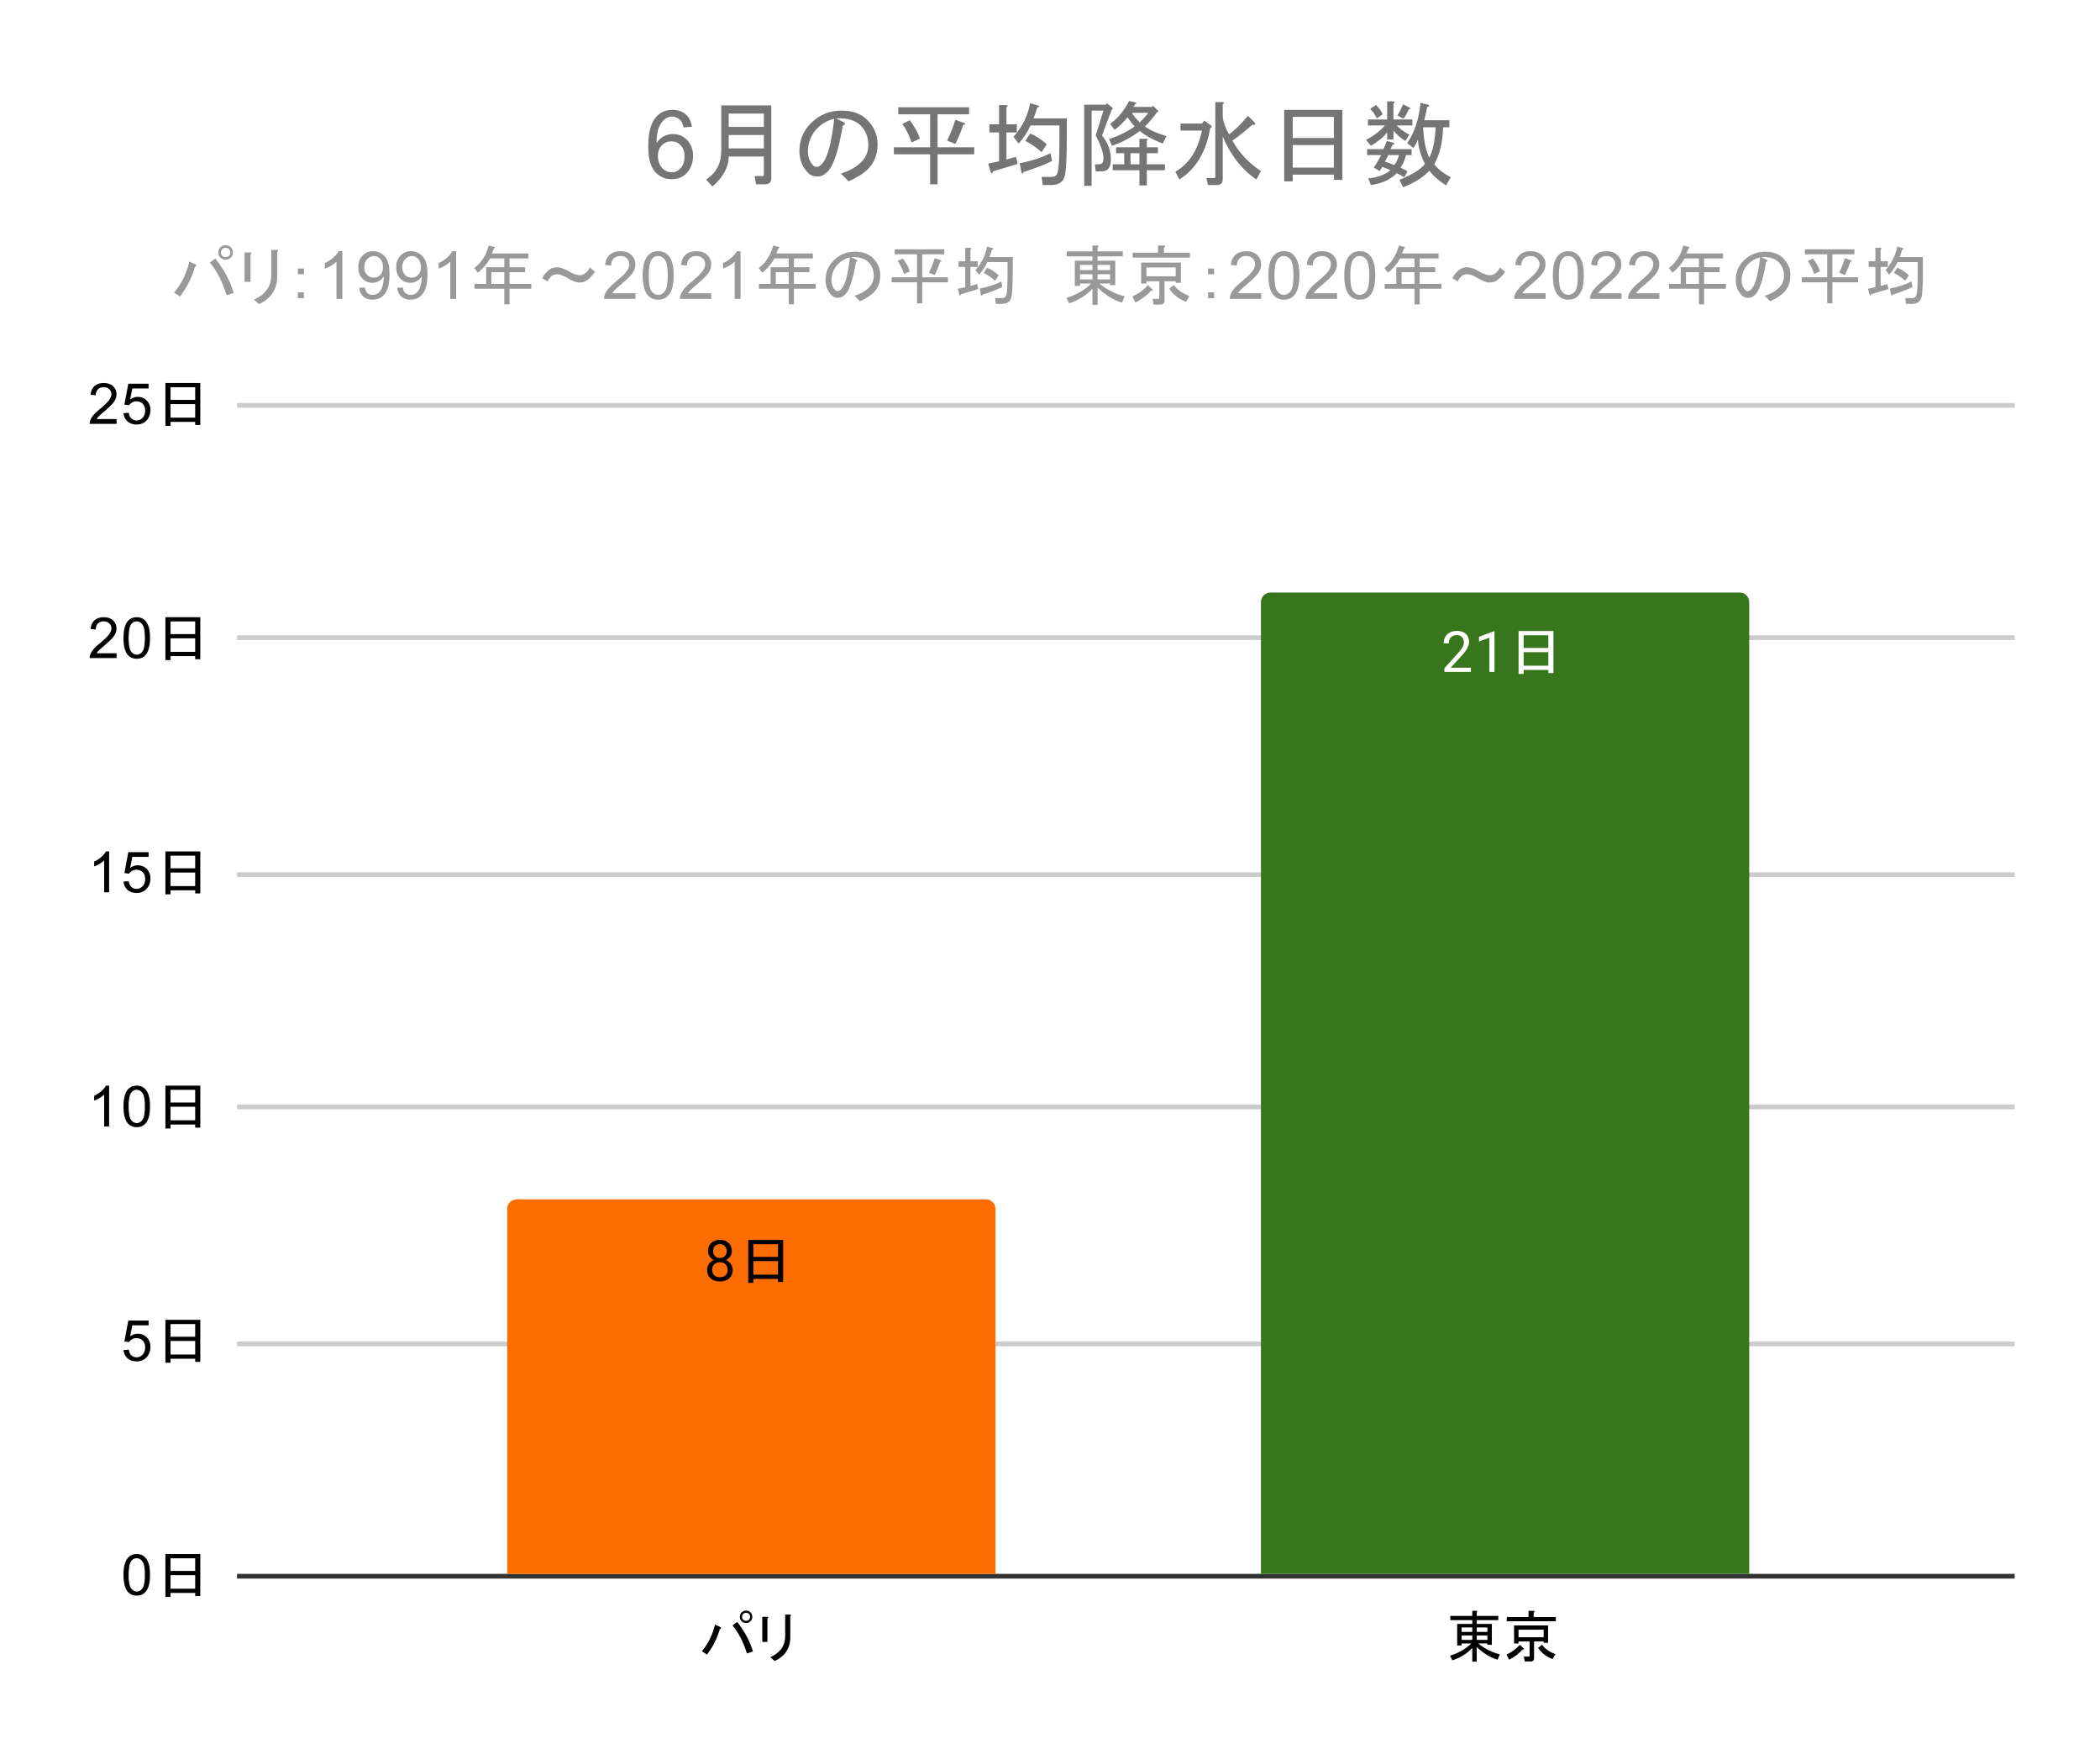 <?xml version="1.0" encoding="UTF-8"?>
<svg xmlns:xlink="http://www.w3.org/1999/xlink" xmlns="http://www.w3.org/2000/svg" version="1.1" viewBox="0.0 0.0 443.0 371.0" fill="none" stroke="none" stroke-linecap="square" stroke-miterlimit="10" width="443" height="371">
  <path fill="#ffffff" d="M0 0L443.0 0L443.0 371.0L0 371.0L0 0Z" fill-rule="nonzero"></path>
  <path stroke="#333333" stroke-width="1.0" stroke-linecap="butt" d="M50.5 332.5L424.5 332.5" fill-rule="nonzero"></path>
  <path stroke="#cccccc" stroke-width="1.0" stroke-linecap="butt" d="M50.5 283.5L424.5 283.5" fill-rule="nonzero"></path>
  <path stroke="#cccccc" stroke-width="1.0" stroke-linecap="butt" d="M50.5 233.5L424.5 233.5" fill-rule="nonzero"></path>
  <path stroke="#cccccc" stroke-width="1.0" stroke-linecap="butt" d="M50.5 184.5L424.5 184.5" fill-rule="nonzero"></path>
  <path stroke="#cccccc" stroke-width="1.0" stroke-linecap="butt" d="M50.5 134.5L424.5 134.5" fill-rule="nonzero"></path>
  <path stroke="#cccccc" stroke-width="1.0" stroke-linecap="butt" d="M50.5 85.5L424.5 85.5" fill-rule="nonzero"></path>
  <clipPath id="id_0">
    <path d="M50.55 85.417L424.45 85.417L424.45 332.45L50.55 332.45L50.55 85.417Z" clip-rule="nonzero"></path>
  </clipPath>
  <path stroke="#000000" stroke-width="2.0" stroke-linecap="butt" stroke-opacity="0.0" clip-path="url(#id_0)" d="M210.0 332.0L107.0 332.0L107.0 255.0C107.0 253.895 107.895 253.0 109.0 253.0L208.0 253.0C209.105 253.0 210.0 253.895 210.0 255.0Z" fill-rule="nonzero"></path>
  <path fill="#ff6d01" clip-path="url(#id_0)" d="M210.0 332.0L107.0 332.0L107.0 255.0C107.0 253.895 107.895 253.0 109.0 253.0L208.0 253.0C209.105 253.0 210.0 253.895 210.0 255.0Z" fill-rule="nonzero"></path>
  <path stroke="#000000" stroke-width="2.0" stroke-linecap="butt" stroke-opacity="0.0" clip-path="url(#id_0)" d="M369.0 332.0L266.0 332.0L266.0 127.0C266.0 125.895 266.895 125.0 268.0 125.0L367.0 125.0C368.105 125.0 369.0 125.895 369.0 127.0Z" fill-rule="nonzero"></path>
  <path fill="#38761d" clip-path="url(#id_0)" d="M369.0 332.0L266.0 332.0L266.0 127.0C266.0 125.895 266.895 125.0 268.0 125.0L367.0 125.0C368.105 125.0 369.0 125.895 369.0 127.0Z" fill-rule="nonzero"></path>
  <path stroke="#ff6d01" stroke-width="3.0" stroke-linejoin="round" stroke-linecap="round" d="M154.391 263.887Q154.391 264.527 154.047 265.027Q153.703 265.527 153.141 265.809Q153.797 266.09 154.188 266.652Q154.578 267.199 154.578 267.902Q154.578 268.996 153.828 269.668Q153.094 270.324 151.875 270.324Q150.641 270.324 149.891 269.668Q149.156 268.996 149.156 267.902Q149.156 267.199 149.531 266.652Q149.906 266.09 150.578 265.809Q150.016 265.527 149.688 265.027Q149.359 264.527 149.359 263.887Q149.359 262.809 150.047 262.184Q150.734 261.543 151.875 261.543Q153.0 261.543 153.688 262.184Q154.391 262.809 154.391 263.887ZM153.5 267.871Q153.5 267.152 153.047 266.715Q152.594 266.262 151.859 266.262Q151.125 266.262 150.672 266.715Q150.234 267.152 150.234 267.887Q150.234 268.606 150.672 269.027Q151.109 269.434 151.875 269.434Q152.625 269.434 153.062 269.012Q153.5 268.59 153.5 267.871ZM151.875 262.434Q151.234 262.434 150.828 262.84Q150.438 263.231 150.438 263.918Q150.438 264.559 150.828 264.965Q151.219 265.371 151.859 265.371Q152.516 265.371 152.906 264.965Q153.297 264.559 153.297 263.918Q153.297 263.262 152.891 262.856Q152.484 262.434 151.875 262.434ZM158.922 270.621L157.844 270.621L157.844 261.574L165.203 261.574L165.203 270.434L164.125 270.434L164.125 269.777L158.922 269.777L158.922 270.621ZM164.125 265.137L164.125 262.465L158.922 262.465L158.922 265.137L164.125 265.137ZM164.125 268.887L164.125 266.027L158.922 266.027L158.922 268.887L164.125 268.887Z" fill-rule="nonzero"></path>
  <path fill="#000000" d="M154.391 263.887Q154.391 264.527 154.047 265.027Q153.703 265.527 153.141 265.809Q153.797 266.09 154.188 266.652Q154.578 267.199 154.578 267.902Q154.578 268.996 153.828 269.668Q153.094 270.324 151.875 270.324Q150.641 270.324 149.891 269.668Q149.156 268.996 149.156 267.902Q149.156 267.199 149.531 266.652Q149.906 266.09 150.578 265.809Q150.016 265.527 149.688 265.027Q149.359 264.527 149.359 263.887Q149.359 262.809 150.047 262.184Q150.734 261.543 151.875 261.543Q153.0 261.543 153.688 262.184Q154.391 262.809 154.391 263.887ZM153.5 267.871Q153.5 267.152 153.047 266.715Q152.594 266.262 151.859 266.262Q151.125 266.262 150.672 266.715Q150.234 267.152 150.234 267.887Q150.234 268.606 150.672 269.027Q151.109 269.434 151.875 269.434Q152.625 269.434 153.062 269.012Q153.5 268.59 153.5 267.871ZM151.875 262.434Q151.234 262.434 150.828 262.84Q150.438 263.231 150.438 263.918Q150.438 264.559 150.828 264.965Q151.219 265.371 151.859 265.371Q152.516 265.371 152.906 264.965Q153.297 264.559 153.297 263.918Q153.297 263.262 152.891 262.856Q152.484 262.434 151.875 262.434Z" fill-rule="nonzero"></path>
  <path fill="#000000" d="M158.922 270.621L157.844 270.621L157.844 261.574L165.203 261.574L165.203 270.434L164.125 270.434L164.125 269.777L158.922 269.777L158.922 270.621ZM164.125 265.137L164.125 262.465L158.922 262.465L158.922 265.137L164.125 265.137ZM164.125 268.887L164.125 266.027L158.922 266.027L158.922 268.887L164.125 268.887Z" fill-rule="nonzero"></path>
  <path stroke="#38761d" stroke-width="3.0" stroke-linejoin="round" stroke-linecap="round" d="M310.297 141.742L304.703 141.742L304.703 140.961L307.656 137.679Q308.312 136.929 308.562 136.476Q308.812 136.008 308.812 135.508Q308.812 134.836 308.406 134.414Q308.016 133.976 307.328 133.976Q306.531 133.976 306.078 134.445Q305.625 134.898 305.625 135.726L304.547 135.726Q304.547 134.539 305.297 133.82Q306.062 133.086 307.328 133.086Q308.531 133.086 309.219 133.711Q309.906 134.336 309.906 135.383Q309.906 136.633 308.297 138.383L306.016 140.851L310.297 140.851L310.297 141.742ZM315.266 141.742L314.188 141.742L314.188 134.523L312.0 135.32L312.0 134.336L315.109 133.164L315.266 133.164L315.266 141.742ZM321.422 142.164L320.344 142.164L320.344 133.117L327.703 133.117L327.703 141.976L326.625 141.976L326.625 141.32L321.422 141.32L321.422 142.164ZM326.625 136.679L326.625 134.008L321.422 134.008L321.422 136.679L326.625 136.679ZM326.625 140.429L326.625 137.57L321.422 137.57L321.422 140.429L326.625 140.429Z" fill-rule="nonzero"></path>
  <path fill="#ffffff" d="M310.297 141.742L304.703 141.742L304.703 140.961L307.656 137.679Q308.312 136.929 308.562 136.476Q308.812 136.008 308.812 135.508Q308.812 134.836 308.406 134.414Q308.016 133.976 307.328 133.976Q306.531 133.976 306.078 134.445Q305.625 134.898 305.625 135.726L304.547 135.726Q304.547 134.539 305.297 133.82Q306.062 133.086 307.328 133.086Q308.531 133.086 309.219 133.711Q309.906 134.336 309.906 135.383Q309.906 136.633 308.297 138.383L306.016 140.851L310.297 140.851L310.297 141.742ZM315.266 141.742L314.188 141.742L314.188 134.523L312.0 135.32L312.0 134.336L315.109 133.164L315.266 133.164L315.266 141.742Z" fill-rule="nonzero"></path>
  <path fill="#ffffff" d="M321.422 142.164L320.344 142.164L320.344 133.117L327.703 133.117L327.703 141.976L326.625 141.976L326.625 141.32L321.422 141.32L321.422 142.164ZM326.625 136.679L326.625 134.008L321.422 134.008L321.422 136.679L326.625 136.679ZM326.625 140.429L326.625 137.57L321.422 137.57L321.422 140.429L326.625 140.429Z" fill-rule="nonzero"></path>
  <path fill="#000000" d="M26.05 332.216Q26.05 330.684 26.363 329.762Q26.675 328.825 27.284 328.325Q27.909 327.825 28.847 327.825Q29.534 327.825 30.05 328.106Q30.581 328.387 30.925 328.919Q31.269 329.434 31.456 330.184Q31.644 330.934 31.644 332.216Q31.644 333.731 31.331 334.653Q31.034 335.575 30.409 336.091Q29.8 336.591 28.847 336.591Q27.613 336.591 26.894 335.7Q26.05 334.637 26.05 332.216ZM27.128 332.216Q27.128 334.325 27.628 335.028Q28.128 335.731 28.847 335.731Q29.581 335.731 30.066 335.028Q30.566 334.325 30.566 332.216Q30.566 330.091 30.066 329.403Q29.581 328.7 28.831 328.7Q28.113 328.7 27.675 329.309Q27.128 330.091 27.128 332.216Z" fill-rule="nonzero"></path>
  <path fill="#000000" d="M35.972 336.872L34.894 336.872L34.894 327.825L42.253 327.825L42.253 336.684L41.175 336.684L41.175 336.028L35.972 336.028L35.972 336.872ZM41.175 331.387L41.175 328.716L35.972 328.716L35.972 331.387L41.175 331.387ZM41.175 335.137L41.175 332.278L35.972 332.278L35.972 335.137L41.175 335.137Z" fill-rule="nonzero"></path>
  <path fill="#000000" d="M26.05 284.793L27.159 284.7Q27.284 285.512 27.722 285.918Q28.175 286.325 28.816 286.325Q29.566 286.325 30.097 285.746Q30.628 285.168 30.628 284.231Q30.628 283.325 30.113 282.809Q29.613 282.278 28.784 282.278Q28.284 282.278 27.863 282.512Q27.456 282.746 27.222 283.106L26.238 282.981L27.066 278.575L31.347 278.575L31.347 279.575L27.909 279.575L27.456 281.887Q28.222 281.34 29.066 281.34Q30.191 281.34 30.956 282.121Q31.738 282.903 31.738 284.137Q31.738 285.293 31.066 286.153Q30.238 287.184 28.816 287.184Q27.644 287.184 26.894 286.528Q26.159 285.871 26.05 284.793Z" fill-rule="nonzero"></path>
  <path fill="#000000" d="M35.972 287.465L34.894 287.465L34.894 278.418L42.253 278.418L42.253 287.278L41.175 287.278L41.175 286.621L35.972 286.621L35.972 287.465ZM41.175 281.981L41.175 279.309L35.972 279.309L35.972 281.981L41.175 281.981ZM41.175 285.731L41.175 282.871L35.972 282.871L35.972 285.731L41.175 285.731Z" fill-rule="nonzero"></path>
  <path fill="#000000" d="M23.019 237.637L21.972 237.637L21.972 230.918Q21.581 231.277 20.956 231.652Q20.347 232.012 19.863 232.184L19.863 231.168Q20.738 230.746 21.394 230.168Q22.066 229.574 22.347 229.012L23.019 229.012L23.019 237.637ZM26.05 233.402Q26.05 231.871 26.363 230.949Q26.675 230.012 27.284 229.512Q27.909 229.012 28.847 229.012Q29.534 229.012 30.05 229.293Q30.581 229.574 30.925 230.105Q31.269 230.621 31.456 231.371Q31.644 232.121 31.644 233.402Q31.644 234.918 31.331 235.84Q31.034 236.762 30.409 237.277Q29.8 237.777 28.847 237.777Q27.613 237.777 26.894 236.887Q26.05 235.824 26.05 233.402ZM27.128 233.402Q27.128 235.512 27.628 236.215Q28.128 236.918 28.847 236.918Q29.581 236.918 30.066 236.215Q30.566 235.512 30.566 233.402Q30.566 231.277 30.066 230.59Q29.581 229.887 28.831 229.887Q28.113 229.887 27.675 230.496Q27.128 231.277 27.128 233.402Z" fill-rule="nonzero"></path>
  <path fill="#000000" d="M35.972 238.059L34.894 238.059L34.894 229.012L42.253 229.012L42.253 237.871L41.175 237.871L41.175 237.215L35.972 237.215L35.972 238.059ZM41.175 232.574L41.175 229.902L35.972 229.902L35.972 232.574L41.175 232.574ZM41.175 236.324L41.175 233.465L35.972 233.465L35.972 236.324L41.175 236.324Z" fill-rule="nonzero"></path>
  <path fill="#000000" d="M23.019 188.23L21.972 188.23L21.972 181.511Q21.581 181.871 20.956 182.246Q20.347 182.605 19.863 182.777L19.863 181.761Q20.738 181.339 21.394 180.761Q22.066 180.167 22.347 179.605L23.019 179.605L23.019 188.23ZM26.05 185.98L27.159 185.886Q27.284 186.699 27.722 187.105Q28.175 187.511 28.816 187.511Q29.566 187.511 30.097 186.933Q30.628 186.355 30.628 185.417Q30.628 184.511 30.113 183.996Q29.613 183.464 28.784 183.464Q28.284 183.464 27.863 183.699Q27.456 183.933 27.222 184.292L26.238 184.167L27.066 179.761L31.347 179.761L31.347 180.761L27.909 180.761L27.456 183.074Q28.222 182.527 29.066 182.527Q30.191 182.527 30.956 183.308Q31.738 184.089 31.738 185.324Q31.738 186.48 31.066 187.339Q30.238 188.371 28.816 188.371Q27.644 188.371 26.894 187.714Q26.159 187.058 26.05 185.98Z" fill-rule="nonzero"></path>
  <path fill="#000000" d="M35.972 188.652L34.894 188.652L34.894 179.605L42.253 179.605L42.253 188.464L41.175 188.464L41.175 187.808L35.972 187.808L35.972 188.652ZM41.175 183.167L41.175 180.496L35.972 180.496L35.972 183.167L41.175 183.167ZM41.175 186.917L41.175 184.058L35.972 184.058L35.972 186.917L41.175 186.917Z" fill-rule="nonzero"></path>
  <path fill="#000000" d="M24.597 137.808L24.597 138.823L18.909 138.823Q18.909 138.448 19.034 138.089Q19.253 137.511 19.722 136.948Q20.206 136.386 21.113 135.651Q22.519 134.495 23.003 133.823Q23.503 133.151 23.503 132.558Q23.503 131.933 23.05 131.511Q22.597 131.073 21.878 131.073Q21.113 131.073 20.659 131.526Q20.206 131.98 20.191 132.792L19.113 132.683Q19.222 131.464 19.941 130.839Q20.675 130.198 21.909 130.198Q23.144 130.198 23.863 130.886Q24.581 131.573 24.581 132.589Q24.581 133.105 24.363 133.605Q24.159 134.089 23.659 134.651Q23.175 135.198 22.05 136.151Q21.097 136.948 20.816 137.245Q20.55 137.526 20.378 137.808L24.597 137.808ZM26.05 134.589Q26.05 133.058 26.363 132.136Q26.675 131.198 27.284 130.698Q27.909 130.198 28.847 130.198Q29.534 130.198 30.05 130.48Q30.581 130.761 30.925 131.292Q31.269 131.808 31.456 132.558Q31.644 133.308 31.644 134.589Q31.644 136.105 31.331 137.026Q31.034 137.948 30.409 138.464Q29.8 138.964 28.847 138.964Q27.613 138.964 26.894 138.073Q26.05 137.011 26.05 134.589ZM27.128 134.589Q27.128 136.698 27.628 137.401Q28.128 138.105 28.847 138.105Q29.581 138.105 30.066 137.401Q30.566 136.698 30.566 134.589Q30.566 132.464 30.066 131.776Q29.581 131.073 28.831 131.073Q28.113 131.073 27.675 131.683Q27.128 132.464 27.128 134.589Z" fill-rule="nonzero"></path>
  <path fill="#000000" d="M35.972 139.245L34.894 139.245L34.894 130.198L42.253 130.198L42.253 139.058L41.175 139.058L41.175 138.401L35.972 138.401L35.972 139.245ZM41.175 133.761L41.175 131.089L35.972 131.089L35.972 133.761L41.175 133.761ZM41.175 137.511L41.175 134.651L35.972 134.651L35.972 137.511L41.175 137.511Z" fill-rule="nonzero"></path>
  <path fill="#000000" d="M24.597 88.401L24.597 89.417L18.909 89.417Q18.909 89.042 19.034 88.682Q19.253 88.104 19.722 87.542Q20.206 86.979 21.113 86.245Q22.519 85.089 23.003 84.417Q23.503 83.745 23.503 83.151Q23.503 82.526 23.05 82.104Q22.597 81.667 21.878 81.667Q21.113 81.667 20.659 82.12Q20.206 82.573 20.191 83.385L19.113 83.276Q19.222 82.057 19.941 81.432Q20.675 80.792 21.909 80.792Q23.144 80.792 23.863 81.479Q24.581 82.167 24.581 83.182Q24.581 83.698 24.363 84.198Q24.159 84.682 23.659 85.245Q23.175 85.792 22.05 86.745Q21.097 87.542 20.816 87.839Q20.55 88.12 20.378 88.401L24.597 88.401ZM26.05 87.167L27.159 87.073Q27.284 87.885 27.722 88.292Q28.175 88.698 28.816 88.698Q29.566 88.698 30.097 88.12Q30.628 87.542 30.628 86.604Q30.628 85.698 30.113 85.182Q29.613 84.651 28.784 84.651Q28.284 84.651 27.863 84.885Q27.456 85.12 27.222 85.479L26.238 85.354L27.066 80.948L31.347 80.948L31.347 81.948L27.909 81.948L27.456 84.26Q28.222 83.714 29.066 83.714Q30.191 83.714 30.956 84.495Q31.738 85.276 31.738 86.51Q31.738 87.667 31.066 88.526Q30.238 89.557 28.816 89.557Q27.644 89.557 26.894 88.901Q26.159 88.245 26.05 87.167Z" fill-rule="nonzero"></path>
  <path fill="#000000" d="M35.972 89.839L34.894 89.839L34.894 80.792L42.253 80.792L42.253 89.651L41.175 89.651L41.175 88.995L35.972 88.995L35.972 89.839ZM41.175 84.354L41.175 81.682L35.972 81.682L35.972 84.354L41.175 84.354ZM41.175 88.104L41.175 85.245L35.972 85.245L35.972 88.104L41.175 88.104Z" fill-rule="nonzero"></path>
  <path fill="#000000" d="M157.384 342.372Q156.822 342.372 156.447 341.997Q156.072 341.622 156.072 341.059Q156.072 340.497 156.447 340.122Q156.822 339.747 157.384 339.747Q157.947 339.747 158.322 340.122Q158.697 340.497 158.697 341.059Q158.697 341.622 158.322 341.997Q157.947 342.372 157.384 342.372ZM157.384 341.903Q157.759 341.903 157.994 341.669Q158.228 341.434 158.228 341.059Q158.228 340.684 157.994 340.45Q157.759 340.216 157.384 340.216Q157.009 340.216 156.775 340.45Q156.541 340.684 156.541 341.059Q156.541 341.434 156.775 341.669Q157.009 341.903 157.384 341.903ZM155.509 342.137Q157.853 345.091 158.837 348.372L157.572 348.794Q156.4 345.091 154.525 342.887L155.509 342.137ZM151.947 343.216Q152.322 343.45 151.853 343.637Q151.009 346.591 149.134 349.028L148.056 348.325Q150.119 345.841 150.822 342.7L151.947 343.216ZM166.712 345.325Q166.712 348.841 163.431 350.387L162.494 349.591Q165.587 348.184 165.634 345.278L165.634 340.591L166.619 340.591Q167.087 340.684 166.712 340.966L166.712 345.325ZM161.884 346.356L160.806 346.356L160.806 341.059L161.837 341.059Q162.306 341.106 161.884 341.434L161.884 346.356Z" fill-rule="nonzero"></path>
  <path fill="#000000" d="M311.522 341.762L311.522 342.559L314.709 342.559L314.709 346.966L313.772 346.966L313.772 346.684L311.85 346.684Q313.819 348.325 316.397 348.981L315.928 350.106Q313.772 349.544 311.522 347.434L311.522 350.528L310.584 350.528L310.584 347.622Q308.944 349.403 306.366 350.247L305.897 349.262Q308.709 348.372 310.35 346.684L308.334 346.684L308.334 347.106L307.397 347.106L307.397 342.559L310.584 342.559L310.584 341.762L305.944 341.762L305.944 340.872L310.584 340.872L310.584 339.794L311.475 339.794Q311.85 339.841 311.522 340.075L311.522 340.872L316.069 340.872L316.069 341.762L311.522 341.762ZM311.522 345.934L313.772 345.934L313.772 344.997L311.522 344.997L311.522 345.934ZM311.522 344.247L313.772 344.247L313.772 343.309L311.522 343.309L311.522 344.247ZM308.334 345.934L310.584 345.934L310.584 344.997L308.334 344.997L308.334 345.934ZM308.334 344.247L310.584 344.247L310.584 343.309L308.334 343.309L308.334 344.247ZM321.178 347.95Q320.1 349.216 318.366 350.106L317.803 349.028Q319.584 348.184 320.616 346.966L321.459 347.762Q321.6 347.997 321.178 347.95ZM327.506 349.966Q325.584 349.262 324.459 347.622L325.303 346.966Q326.288 348.278 328.116 348.934L327.506 349.966ZM323.475 339.794Q323.944 339.887 323.522 340.169L323.522 341.106L328.209 341.106L328.209 341.997L317.85 341.997L317.85 341.106L322.444 341.106L322.444 339.794L323.475 339.794ZM325.631 346.262L323.616 346.262L323.616 349.731Q323.616 350.481 322.866 350.481L321.647 350.481L321.459 349.45L322.491 349.45Q322.678 349.45 322.678 349.262L322.678 346.262L320.334 346.262L320.334 346.684L319.397 346.684L319.397 342.887L326.569 342.887L326.569 346.544L325.631 346.544L325.631 346.262ZM320.334 343.778L320.334 345.372L325.631 345.372L325.631 343.778L320.334 343.778Z" fill-rule="nonzero"></path>
  <path fill="#999999" d="M47.594 54.784Q46.938 54.784 46.5 54.347Q46.062 53.909 46.062 53.253Q46.062 52.597 46.5 52.159Q46.938 51.722 47.594 51.722Q48.25 51.722 48.688 52.159Q49.125 52.597 49.125 53.253Q49.125 53.909 48.688 54.347Q48.25 54.784 47.594 54.784ZM47.594 54.237Q48.031 54.237 48.312 53.972Q48.578 53.691 48.578 53.253Q48.578 52.816 48.312 52.55Q48.031 52.269 47.594 52.269Q47.156 52.269 46.891 52.55Q46.609 52.816 46.609 53.253Q46.609 53.691 46.891 53.972Q47.156 54.237 47.594 54.237ZM45.406 54.519Q48.141 57.956 49.297 61.784L47.812 62.284Q46.453 57.956 44.266 55.394L45.406 54.519ZM41.25 55.769Q41.688 56.05 41.141 56.269Q40.156 59.706 37.969 62.55L36.719 61.737Q39.125 58.831 39.938 55.175L41.25 55.769ZM58.484 58.237Q58.484 62.331 54.656 64.144L53.562 63.222Q57.172 61.566 57.219 58.175L57.219 52.706L58.375 52.706Q58.922 52.816 58.484 53.144L58.484 58.237ZM52.844 59.441L51.594 59.441L51.594 53.253L52.797 53.253Q53.344 53.316 52.844 53.691L52.844 59.441ZM62.844 56.644L64.109 56.644L64.109 57.847L62.844 57.847L62.844 56.644ZM62.844 61.675L64.109 61.675L64.109 62.878L62.844 62.878L62.844 61.675Z" fill-rule="nonzero"></path>
  <path fill="#999999" d="M72.219 63.05L70.984 63.05L70.984 55.206Q70.547 55.628 69.812 56.066Q69.094 56.487 68.531 56.691L68.531 55.503Q69.562 55.019 70.328 54.331Q71.109 53.644 71.422 52.987L72.219 52.987L72.219 63.05ZM75.766 60.737L76.953 60.628Q77.094 61.456 77.516 61.831Q77.953 62.206 78.609 62.206Q79.172 62.206 79.594 61.956Q80.031 61.691 80.297 61.253Q80.578 60.816 80.766 60.081Q80.953 59.347 80.953 58.581Q80.953 58.503 80.938 58.331Q80.578 58.925 79.938 59.3Q79.297 59.659 78.547 59.659Q77.297 59.659 76.438 58.753Q75.578 57.847 75.578 56.378Q75.578 54.847 76.469 53.925Q77.375 52.987 78.734 52.987Q79.703 52.987 80.516 53.519Q81.328 54.034 81.75 55.019Q82.172 55.987 82.172 57.831Q82.172 59.753 81.75 60.894Q81.344 62.034 80.516 62.628Q79.688 63.222 78.578 63.222Q77.406 63.222 76.656 62.566Q75.922 61.909 75.766 60.737ZM80.797 56.316Q80.797 55.253 80.234 54.628Q79.672 54.003 78.891 54.003Q78.062 54.003 77.453 54.675Q76.844 55.347 76.844 56.409Q76.844 57.362 77.422 57.972Q78.0 58.566 78.844 58.566Q79.703 58.566 80.25 57.972Q80.797 57.362 80.797 56.316ZM83.766 60.737L84.953 60.628Q85.094 61.456 85.516 61.831Q85.953 62.206 86.609 62.206Q87.172 62.206 87.594 61.956Q88.031 61.691 88.297 61.253Q88.578 60.816 88.766 60.081Q88.953 59.347 88.953 58.581Q88.953 58.503 88.938 58.331Q88.578 58.925 87.938 59.3Q87.297 59.659 86.547 59.659Q85.297 59.659 84.438 58.753Q83.578 57.847 83.578 56.378Q83.578 54.847 84.469 53.925Q85.375 52.987 86.734 52.987Q87.703 52.987 88.516 53.519Q89.328 54.034 89.75 55.019Q90.172 55.987 90.172 57.831Q90.172 59.753 89.75 60.894Q89.344 62.034 88.516 62.628Q87.688 63.222 86.578 63.222Q85.406 63.222 84.656 62.566Q83.922 61.909 83.766 60.737ZM88.797 56.316Q88.797 55.253 88.234 54.628Q87.672 54.003 86.891 54.003Q86.062 54.003 85.453 54.675Q84.844 55.347 84.844 56.409Q84.844 57.362 85.422 57.972Q86.0 58.566 86.844 58.566Q87.703 58.566 88.25 57.972Q88.797 57.362 88.797 56.316ZM96.219 63.05L94.984 63.05L94.984 55.206Q94.547 55.628 93.812 56.066Q93.094 56.487 92.531 56.691L92.531 55.503Q93.562 55.019 94.328 54.331Q95.109 53.644 95.422 52.987L96.219 52.987L96.219 63.05Z" fill-rule="nonzero"></path>
  <path fill="#999999" d="M103.375 54.519Q102.344 56.316 100.812 57.519L100.047 56.534Q102.281 54.894 103.109 51.784L104.359 52.112Q104.578 52.331 104.203 52.378L103.766 53.472L111.469 53.472L111.469 54.519L107.484 54.519L107.484 56.378L110.766 56.378L110.766 57.409L107.484 57.409L107.484 59.878L112.078 59.878L112.078 60.909L107.484 60.909L107.484 64.206L106.391 64.206L106.391 60.909L100.094 60.909L100.094 59.878L102.562 59.878L102.562 56.378L106.391 56.378L106.391 54.519L103.375 54.519ZM103.656 59.878L106.391 59.878L106.391 57.409L103.656 57.409L103.656 59.878ZM117.438 56.378Q118.531 56.378 119.891 57.191Q121.375 58.066 122.359 58.066Q123.062 58.066 123.781 57.362Q124.109 57.034 124.438 56.425L125.531 57.362Q124.922 58.175 124.266 58.784Q123.391 59.597 122.188 59.597Q121.266 59.597 119.625 58.612Q118.359 57.847 117.547 57.847Q116.609 57.847 116.125 58.456Q115.578 59.112 115.516 59.378L114.375 58.675Q114.812 57.847 115.578 57.144Q116.391 56.378 117.438 56.378Z" fill-rule="nonzero"></path>
  <path fill="#999999" d="M134.047 61.862L134.047 63.05L127.422 63.05Q127.406 62.612 127.562 62.191Q127.828 61.519 128.375 60.862Q128.938 60.206 129.984 59.347Q131.625 58.003 132.188 57.222Q132.766 56.441 132.766 55.737Q132.766 55.003 132.234 54.503Q131.719 54.003 130.891 54.003Q130.0 54.003 129.453 54.534Q128.922 55.066 128.922 56.019L127.656 55.878Q127.781 54.472 128.625 53.737Q129.484 52.987 130.906 52.987Q132.359 52.987 133.188 53.784Q134.031 54.581 134.031 55.769Q134.031 56.378 133.781 56.956Q133.547 57.534 132.969 58.175Q132.406 58.816 131.078 59.941Q129.969 60.862 129.656 61.206Q129.344 61.534 129.141 61.862L134.047 61.862ZM135.578 58.112Q135.578 56.331 135.938 55.253Q136.312 54.159 137.031 53.581Q137.75 52.987 138.844 52.987Q139.656 52.987 140.266 53.316Q140.875 53.644 141.266 54.253Q141.672 54.862 141.891 55.737Q142.109 56.612 142.109 58.112Q142.109 59.878 141.75 60.956Q141.391 62.034 140.672 62.628Q139.953 63.222 138.844 63.222Q137.406 63.222 136.578 62.175Q135.578 60.925 135.578 58.112ZM136.844 58.112Q136.844 60.581 137.422 61.394Q138.0 62.206 138.844 62.206Q139.703 62.206 140.281 61.394Q140.859 60.566 140.859 58.112Q140.859 55.628 140.281 54.816Q139.703 54.003 138.828 54.003Q137.984 54.003 137.484 54.722Q136.844 55.644 136.844 58.112ZM150.047 61.862L150.047 63.05L143.422 63.05Q143.406 62.612 143.562 62.191Q143.828 61.519 144.375 60.862Q144.938 60.206 145.984 59.347Q147.625 58.003 148.188 57.222Q148.766 56.441 148.766 55.737Q148.766 55.003 148.234 54.503Q147.719 54.003 146.891 54.003Q146.0 54.003 145.453 54.534Q144.922 55.066 144.922 56.019L143.656 55.878Q143.781 54.472 144.625 53.737Q145.484 52.987 146.906 52.987Q148.359 52.987 149.188 53.784Q150.031 54.581 150.031 55.769Q150.031 56.378 149.781 56.956Q149.547 57.534 148.969 58.175Q148.406 58.816 147.078 59.941Q145.969 60.862 145.656 61.206Q145.344 61.534 145.141 61.862L150.047 61.862ZM156.219 63.05L154.984 63.05L154.984 55.206Q154.547 55.628 153.812 56.066Q153.094 56.487 152.531 56.691L152.531 55.503Q153.562 55.019 154.328 54.331Q155.109 53.644 155.422 52.987L156.219 52.987L156.219 63.05Z" fill-rule="nonzero"></path>
  <path fill="#999999" d="M163.375 54.519Q162.344 56.316 160.812 57.519L160.047 56.534Q162.281 54.894 163.109 51.784L164.359 52.112Q164.578 52.331 164.203 52.378L163.766 53.472L171.469 53.472L171.469 54.519L167.484 54.519L167.484 56.378L170.766 56.378L170.766 57.409L167.484 57.409L167.484 59.878L172.078 59.878L172.078 60.909L167.484 60.909L167.484 64.206L166.391 64.206L166.391 60.909L160.094 60.909L160.094 59.878L162.562 59.878L162.562 56.378L166.391 56.378L166.391 54.519L163.375 54.519ZM163.656 59.878L166.391 59.878L166.391 57.409L163.656 57.409L163.656 59.878ZM180.547 55.331Q179.625 60.8 178.312 62.112Q177.594 62.831 176.828 62.831Q175.953 62.831 175.469 62.331Q174.156 61.019 174.156 59.05Q174.156 56.644 175.844 54.956Q177.703 53.097 180.391 53.097Q182.797 53.097 184.156 54.456Q185.688 55.987 185.688 58.066Q185.688 60.316 184.266 61.737Q183.344 62.659 181.422 63.55L180.281 62.394Q182.188 61.784 183.281 60.691Q184.328 59.659 184.328 58.175Q184.328 56.425 183.172 55.284Q182.031 54.128 179.562 54.237L180.547 54.737Q181.203 55.003 180.547 55.331ZM179.297 54.3Q177.875 54.628 176.828 55.659Q175.406 57.081 175.406 59.159Q175.406 60.425 176.234 61.237Q176.391 61.409 176.719 61.409Q177.047 61.409 177.438 61.019Q178.688 59.769 179.297 54.3ZM195.969 57.519Q196.688 56.05 197.172 54.456L198.438 54.894Q198.875 55.112 198.328 55.222Q197.891 56.597 197.172 58.019L195.969 57.519ZM193.453 59.55L188.094 59.55L188.094 58.503L193.453 58.503L193.453 53.644L188.75 53.644L188.75 52.597L199.203 52.597L199.203 53.644L194.547 53.644L194.547 58.503L199.969 58.503L199.969 59.55L194.547 59.55L194.547 63.987L193.453 63.987L193.453 59.55ZM190.453 54.519Q191.594 56.05 191.922 57.253L190.719 57.8Q190.125 56.097 189.359 55.066L190.453 54.519ZM206.359 60.972L202.75 62.066Q202.531 62.612 202.375 62.112L202.047 60.909L203.625 60.581L203.625 56.316L202.203 56.316L202.203 55.112L203.625 55.112L203.625 52.269L204.672 52.269Q205.109 52.331 204.719 52.597L204.719 55.112L206.25 55.112L206.25 56.316L204.719 56.316L204.719 60.316L206.141 59.925L206.359 60.972ZM213.312 62.831Q212.922 64.097 211.344 64.097L210.078 64.097L209.922 62.878L211.391 62.878Q212.156 62.878 212.328 62.066Q212.547 60.972 212.547 57.628L212.547 55.284L208.281 55.284Q207.672 56.644 206.531 57.956L205.766 56.972Q207.734 54.737 208.219 52.003L209.375 52.331Q209.812 52.487 209.266 52.659Q209.047 53.472 208.719 54.237L213.641 54.237L213.641 57.034Q213.641 61.737 213.312 62.831ZM209.922 59.222Q208.547 58.066 207.516 57.581L208.219 56.487Q209.312 56.862 210.688 58.066L209.922 59.222ZM211.453 60.534Q209.922 61.3 207.234 62.175Q207.078 62.659 206.906 62.112L206.688 60.862Q209.266 60.362 211.234 59.378L211.453 60.534ZM231.547 54.081L231.547 55.003L235.266 55.003L235.266 60.144L234.172 60.144L234.172 59.816L231.938 59.816Q234.234 61.737 237.234 62.503L236.688 63.816Q234.172 63.159 231.547 60.691L231.547 64.316L230.453 64.316L230.453 60.909Q228.547 62.987 225.531 63.987L224.984 62.831Q228.266 61.784 230.188 59.816L227.828 59.816L227.828 60.316L226.734 60.316L226.734 55.003L230.453 55.003L230.453 54.081L225.047 54.081L225.047 53.034L230.453 53.034L230.453 51.784L231.5 51.784Q231.938 51.831 231.547 52.112L231.547 53.034L236.859 53.034L236.859 54.081L231.547 54.081ZM231.547 58.941L234.172 58.941L234.172 57.847L231.547 57.847L231.547 58.941ZM231.547 56.972L234.172 56.972L234.172 55.878L231.547 55.878L231.547 56.972ZM227.828 58.941L230.453 58.941L230.453 57.847L227.828 57.847L227.828 58.941ZM227.828 56.972L230.453 56.972L230.453 55.878L227.828 55.878L227.828 56.972ZM242.812 61.3Q241.562 62.769 239.531 63.816L238.875 62.55Q240.953 61.566 242.156 60.144L243.141 61.081Q243.312 61.347 242.812 61.3ZM250.203 63.659Q247.953 62.831 246.641 60.909L247.625 60.144Q248.781 61.675 250.906 62.441L250.203 63.659ZM245.5 51.784Q246.047 51.894 245.547 52.222L245.547 53.316L251.016 53.316L251.016 54.347L238.938 54.347L238.938 53.316L244.297 53.316L244.297 51.784L245.5 51.784ZM248.016 59.331L245.656 59.331L245.656 63.378Q245.656 64.253 244.781 64.253L243.359 64.253L243.141 63.05L244.344 63.05Q244.562 63.05 244.562 62.831L244.562 59.331L241.828 59.331L241.828 59.816L240.734 59.816L240.734 55.394L249.109 55.394L249.109 59.659L248.016 59.659L248.016 59.331ZM241.828 56.425L241.828 58.284L248.016 58.284L248.016 56.425L241.828 56.425ZM254.844 56.644L256.109 56.644L256.109 57.847L254.844 57.847L254.844 56.644ZM254.844 61.675L256.109 61.675L256.109 62.878L254.844 62.878L254.844 61.675Z" fill-rule="nonzero"></path>
  <path fill="#999999" d="M266.047 61.862L266.047 63.05L259.422 63.05Q259.406 62.612 259.562 62.191Q259.828 61.519 260.375 60.862Q260.938 60.206 261.984 59.347Q263.625 58.003 264.188 57.222Q264.766 56.441 264.766 55.737Q264.766 55.003 264.234 54.503Q263.719 54.003 262.891 54.003Q262.0 54.003 261.453 54.534Q260.922 55.066 260.922 56.019L259.656 55.878Q259.781 54.472 260.625 53.737Q261.484 52.987 262.906 52.987Q264.359 52.987 265.188 53.784Q266.031 54.581 266.031 55.769Q266.031 56.378 265.781 56.956Q265.547 57.534 264.969 58.175Q264.406 58.816 263.078 59.941Q261.969 60.862 261.656 61.206Q261.344 61.534 261.141 61.862L266.047 61.862ZM267.578 58.112Q267.578 56.331 267.938 55.253Q268.312 54.159 269.031 53.581Q269.75 52.987 270.844 52.987Q271.656 52.987 272.266 53.316Q272.875 53.644 273.266 54.253Q273.672 54.862 273.891 55.737Q274.109 56.612 274.109 58.112Q274.109 59.878 273.75 60.956Q273.391 62.034 272.672 62.628Q271.953 63.222 270.844 63.222Q269.406 63.222 268.578 62.175Q267.578 60.925 267.578 58.112ZM268.844 58.112Q268.844 60.581 269.422 61.394Q270.0 62.206 270.844 62.206Q271.703 62.206 272.281 61.394Q272.859 60.566 272.859 58.112Q272.859 55.628 272.281 54.816Q271.703 54.003 270.828 54.003Q269.984 54.003 269.484 54.722Q268.844 55.644 268.844 58.112ZM282.047 61.862L282.047 63.05L275.422 63.05Q275.406 62.612 275.562 62.191Q275.828 61.519 276.375 60.862Q276.938 60.206 277.984 59.347Q279.625 58.003 280.188 57.222Q280.766 56.441 280.766 55.737Q280.766 55.003 280.234 54.503Q279.719 54.003 278.891 54.003Q278.0 54.003 277.453 54.534Q276.922 55.066 276.922 56.019L275.656 55.878Q275.781 54.472 276.625 53.737Q277.484 52.987 278.906 52.987Q280.359 52.987 281.188 53.784Q282.031 54.581 282.031 55.769Q282.031 56.378 281.781 56.956Q281.547 57.534 280.969 58.175Q280.406 58.816 279.078 59.941Q277.969 60.862 277.656 61.206Q277.344 61.534 277.141 61.862L282.047 61.862ZM283.578 58.112Q283.578 56.331 283.938 55.253Q284.312 54.159 285.031 53.581Q285.75 52.987 286.844 52.987Q287.656 52.987 288.266 53.316Q288.875 53.644 289.266 54.253Q289.672 54.862 289.891 55.737Q290.109 56.612 290.109 58.112Q290.109 59.878 289.75 60.956Q289.391 62.034 288.672 62.628Q287.953 63.222 286.844 63.222Q285.406 63.222 284.578 62.175Q283.578 60.925 283.578 58.112ZM284.844 58.112Q284.844 60.581 285.422 61.394Q286.0 62.206 286.844 62.206Q287.703 62.206 288.281 61.394Q288.859 60.566 288.859 58.112Q288.859 55.628 288.281 54.816Q287.703 54.003 286.828 54.003Q285.984 54.003 285.484 54.722Q284.844 55.644 284.844 58.112Z" fill-rule="nonzero"></path>
  <path fill="#999999" d="M295.375 54.519Q294.344 56.316 292.812 57.519L292.047 56.534Q294.281 54.894 295.109 51.784L296.359 52.112Q296.578 52.331 296.203 52.378L295.766 53.472L303.469 53.472L303.469 54.519L299.484 54.519L299.484 56.378L302.766 56.378L302.766 57.409L299.484 57.409L299.484 59.878L304.078 59.878L304.078 60.909L299.484 60.909L299.484 64.206L298.391 64.206L298.391 60.909L292.094 60.909L292.094 59.878L294.562 59.878L294.562 56.378L298.391 56.378L298.391 54.519L295.375 54.519ZM295.656 59.878L298.391 59.878L298.391 57.409L295.656 57.409L295.656 59.878ZM309.438 56.378Q310.531 56.378 311.891 57.191Q313.375 58.066 314.359 58.066Q315.062 58.066 315.781 57.362Q316.109 57.034 316.438 56.425L317.531 57.362Q316.922 58.175 316.266 58.784Q315.391 59.597 314.188 59.597Q313.266 59.597 311.625 58.612Q310.359 57.847 309.547 57.847Q308.609 57.847 308.125 58.456Q307.578 59.112 307.516 59.378L306.375 58.675Q306.812 57.847 307.578 57.144Q308.391 56.378 309.438 56.378Z" fill-rule="nonzero"></path>
  <path fill="#999999" d="M326.047 61.862L326.047 63.05L319.422 63.05Q319.406 62.612 319.562 62.191Q319.828 61.519 320.375 60.862Q320.938 60.206 321.984 59.347Q323.625 58.003 324.188 57.222Q324.766 56.441 324.766 55.737Q324.766 55.003 324.234 54.503Q323.719 54.003 322.891 54.003Q322.0 54.003 321.453 54.534Q320.922 55.066 320.922 56.019L319.656 55.878Q319.781 54.472 320.625 53.737Q321.484 52.987 322.906 52.987Q324.359 52.987 325.188 53.784Q326.031 54.581 326.031 55.769Q326.031 56.378 325.781 56.956Q325.547 57.534 324.969 58.175Q324.406 58.816 323.078 59.941Q321.969 60.862 321.656 61.206Q321.344 61.534 321.141 61.862L326.047 61.862ZM327.578 58.112Q327.578 56.331 327.938 55.253Q328.312 54.159 329.031 53.581Q329.75 52.987 330.844 52.987Q331.656 52.987 332.266 53.316Q332.875 53.644 333.266 54.253Q333.672 54.862 333.891 55.737Q334.109 56.612 334.109 58.112Q334.109 59.878 333.75 60.956Q333.391 62.034 332.672 62.628Q331.953 63.222 330.844 63.222Q329.406 63.222 328.578 62.175Q327.578 60.925 327.578 58.112ZM328.844 58.112Q328.844 60.581 329.422 61.394Q330.0 62.206 330.844 62.206Q331.703 62.206 332.281 61.394Q332.859 60.566 332.859 58.112Q332.859 55.628 332.281 54.816Q331.703 54.003 330.828 54.003Q329.984 54.003 329.484 54.722Q328.844 55.644 328.844 58.112ZM342.047 61.862L342.047 63.05L335.422 63.05Q335.406 62.612 335.562 62.191Q335.828 61.519 336.375 60.862Q336.938 60.206 337.984 59.347Q339.625 58.003 340.188 57.222Q340.766 56.441 340.766 55.737Q340.766 55.003 340.234 54.503Q339.719 54.003 338.891 54.003Q338.0 54.003 337.453 54.534Q336.922 55.066 336.922 56.019L335.656 55.878Q335.781 54.472 336.625 53.737Q337.484 52.987 338.906 52.987Q340.359 52.987 341.188 53.784Q342.031 54.581 342.031 55.769Q342.031 56.378 341.781 56.956Q341.547 57.534 340.969 58.175Q340.406 58.816 339.078 59.941Q337.969 60.862 337.656 61.206Q337.344 61.534 337.141 61.862L342.047 61.862ZM350.047 61.862L350.047 63.05L343.422 63.05Q343.406 62.612 343.562 62.191Q343.828 61.519 344.375 60.862Q344.938 60.206 345.984 59.347Q347.625 58.003 348.188 57.222Q348.766 56.441 348.766 55.737Q348.766 55.003 348.234 54.503Q347.719 54.003 346.891 54.003Q346.0 54.003 345.453 54.534Q344.922 55.066 344.922 56.019L343.656 55.878Q343.781 54.472 344.625 53.737Q345.484 52.987 346.906 52.987Q348.359 52.987 349.188 53.784Q350.031 54.581 350.031 55.769Q350.031 56.378 349.781 56.956Q349.547 57.534 348.969 58.175Q348.406 58.816 347.078 59.941Q345.969 60.862 345.656 61.206Q345.344 61.534 345.141 61.862L350.047 61.862Z" fill-rule="nonzero"></path>
  <path fill="#999999" d="M355.375 54.519Q354.344 56.316 352.812 57.519L352.047 56.534Q354.281 54.894 355.109 51.784L356.359 52.112Q356.578 52.331 356.203 52.378L355.766 53.472L363.469 53.472L363.469 54.519L359.484 54.519L359.484 56.378L362.766 56.378L362.766 57.409L359.484 57.409L359.484 59.878L364.078 59.878L364.078 60.909L359.484 60.909L359.484 64.206L358.391 64.206L358.391 60.909L352.094 60.909L352.094 59.878L354.562 59.878L354.562 56.378L358.391 56.378L358.391 54.519L355.375 54.519ZM355.656 59.878L358.391 59.878L358.391 57.409L355.656 57.409L355.656 59.878ZM372.547 55.331Q371.625 60.8 370.312 62.112Q369.594 62.831 368.828 62.831Q367.953 62.831 367.469 62.331Q366.156 61.019 366.156 59.05Q366.156 56.644 367.844 54.956Q369.703 53.097 372.391 53.097Q374.797 53.097 376.156 54.456Q377.688 55.987 377.688 58.066Q377.688 60.316 376.266 61.737Q375.344 62.659 373.422 63.55L372.281 62.394Q374.188 61.784 375.281 60.691Q376.328 59.659 376.328 58.175Q376.328 56.425 375.172 55.284Q374.031 54.128 371.562 54.237L372.547 54.737Q373.203 55.003 372.547 55.331ZM371.297 54.3Q369.875 54.628 368.828 55.659Q367.406 57.081 367.406 59.159Q367.406 60.425 368.234 61.237Q368.391 61.409 368.719 61.409Q369.047 61.409 369.438 61.019Q370.688 59.769 371.297 54.3ZM387.969 57.519Q388.688 56.05 389.172 54.456L390.438 54.894Q390.875 55.112 390.328 55.222Q389.891 56.597 389.172 58.019L387.969 57.519ZM385.453 59.55L380.094 59.55L380.094 58.503L385.453 58.503L385.453 53.644L380.75 53.644L380.75 52.597L391.203 52.597L391.203 53.644L386.547 53.644L386.547 58.503L391.969 58.503L391.969 59.55L386.547 59.55L386.547 63.987L385.453 63.987L385.453 59.55ZM382.453 54.519Q383.594 56.05 383.922 57.253L382.719 57.8Q382.125 56.097 381.359 55.066L382.453 54.519ZM398.359 60.972L394.75 62.066Q394.531 62.612 394.375 62.112L394.047 60.909L395.625 60.581L395.625 56.316L394.203 56.316L394.203 55.112L395.625 55.112L395.625 52.269L396.672 52.269Q397.109 52.331 396.719 52.597L396.719 55.112L398.25 55.112L398.25 56.316L396.719 56.316L396.719 60.316L398.141 59.925L398.359 60.972ZM405.312 62.831Q404.922 64.097 403.344 64.097L402.078 64.097L401.922 62.878L403.391 62.878Q404.156 62.878 404.328 62.066Q404.547 60.972 404.547 57.628L404.547 55.284L400.281 55.284Q399.672 56.644 398.531 57.956L397.766 56.972Q399.734 54.737 400.219 52.003L401.375 52.331Q401.812 52.487 401.266 52.659Q401.047 53.472 400.719 54.237L405.641 54.237L405.641 57.034Q405.641 61.737 405.312 62.831ZM401.922 59.222Q400.547 58.066 399.516 57.581L400.219 56.487Q401.312 56.862 402.688 58.066L401.922 59.222ZM403.453 60.534Q401.922 61.3 399.234 62.175Q399.078 62.659 398.906 62.112L398.688 60.862Q401.266 60.362 403.234 59.378L403.453 60.534Z" fill-rule="nonzero"></path>
  <path fill="#757575" d="M145.953 26.738L144.203 26.878Q143.969 25.847 143.547 25.378Q142.828 24.613 141.781 24.613Q140.938 24.613 140.312 25.081Q139.484 25.691 139.0 26.863Q138.516 28.019 138.5 30.159Q139.141 29.206 140.047 28.738Q140.969 28.269 141.984 28.269Q143.734 28.269 144.969 29.566Q146.203 30.847 146.203 32.894Q146.203 34.253 145.625 35.409Q145.047 36.566 144.031 37.191Q143.016 37.8 141.719 37.8Q139.531 37.8 138.141 36.191Q136.75 34.566 136.75 30.847Q136.75 26.706 138.281 24.816Q139.625 23.175 141.891 23.175Q143.578 23.175 144.656 24.128Q145.734 25.066 145.953 26.738ZM138.781 32.909Q138.781 33.816 139.156 34.644Q139.547 35.472 140.234 35.909Q140.938 36.347 141.688 36.347Q142.812 36.347 143.609 35.456Q144.406 34.55 144.406 33.003Q144.406 31.519 143.609 30.675Q142.828 29.816 141.625 29.816Q140.438 29.816 139.609 30.675Q138.781 31.519 138.781 32.909Z" fill-rule="nonzero"></path>
  <path fill="#757575" d="M161.141 33.019L153.719 33.019Q153.719 36.378 150.281 39.347L148.953 37.862Q152.156 35.831 152.156 31.769L152.156 22.238L162.703 22.238L162.703 37.628Q162.703 38.878 161.375 38.878L159.5 38.878L159.188 37.159L160.828 37.159Q161.141 37.159 161.141 36.847L161.141 33.019ZM153.719 31.3L161.141 31.3L161.141 28.488L153.719 28.488L153.719 31.3ZM153.719 26.769L161.141 26.769L161.141 23.956L153.719 23.956L153.719 26.769ZM177.781 26.534Q176.453 34.347 174.578 36.222Q173.562 37.237 172.469 37.237Q171.219 37.237 170.516 36.534Q168.641 34.659 168.641 31.847Q168.641 28.409 171.062 25.988Q173.719 23.331 177.547 23.331Q180.984 23.331 182.938 25.284Q185.125 27.472 185.125 30.441Q185.125 33.644 183.094 35.675Q181.766 37.003 179.031 38.253L177.391 36.612Q180.125 35.753 181.688 34.191Q183.172 32.706 183.172 30.597Q183.172 28.097 181.531 26.456Q179.891 24.816 176.375 24.972L177.781 25.675Q178.719 26.066 177.781 26.534ZM175.984 25.05Q173.953 25.519 172.469 27.003Q170.438 29.034 170.438 32.003Q170.438 33.8 171.609 34.972Q171.844 35.206 172.312 35.206Q172.781 35.206 173.328 34.659Q175.125 32.862 175.984 25.05ZM199.812 29.659Q200.828 27.55 201.531 25.284L203.328 25.909Q203.953 26.222 203.172 26.378Q202.547 28.331 201.531 30.363L199.812 29.659ZM196.219 32.55L188.562 32.55L188.562 31.066L196.219 31.066L196.219 24.113L189.5 24.113L189.5 22.628L204.422 22.628L204.422 24.113L197.781 24.113L197.781 31.066L205.516 31.066L205.516 32.55L197.781 32.55L197.781 38.878L196.219 38.878L196.219 32.55ZM191.922 25.363Q193.562 27.55 194.031 29.269L192.312 30.05Q191.453 27.628 190.359 26.144L191.922 25.363ZM214.656 34.581L209.5 36.144Q209.188 36.925 208.953 36.222L208.484 34.503L210.75 34.034L210.75 27.941L208.719 27.941L208.719 26.222L210.75 26.222L210.75 22.159L212.234 22.159Q212.859 22.238 212.312 22.628L212.312 26.222L214.5 26.222L214.5 27.941L212.312 27.941L212.312 33.644L214.344 33.097L214.656 34.581ZM224.578 37.237Q224.031 39.034 221.766 39.034L219.969 39.034L219.734 37.316L221.844 37.316Q222.938 37.316 223.172 36.144Q223.484 34.581 223.484 29.816L223.484 26.456L217.391 26.456Q216.531 28.409 214.891 30.284L213.797 28.878Q216.609 25.675 217.312 21.769L218.953 22.238Q219.578 22.472 218.797 22.706Q218.484 23.878 218.016 24.972L225.047 24.972L225.047 28.956Q225.047 35.675 224.578 37.237ZM219.734 32.081Q217.781 30.441 216.297 29.738L217.312 28.175Q218.875 28.722 220.828 30.441L219.734 32.081ZM221.922 33.956Q219.734 35.05 215.906 36.3Q215.672 37.003 215.438 36.222L215.125 34.425Q218.797 33.722 221.609 32.316L221.922 33.956ZM239.109 22.55L242.938 22.55L243.25 22.316L244.422 23.488L244.109 23.644Q242.859 25.363 241.531 26.691Q243.172 27.863 246.062 28.722L245.281 30.284Q242.234 29.113 240.438 27.628Q237.781 29.659 234.578 30.753L233.953 29.347Q237.156 28.253 239.344 26.691Q238.406 25.597 237.859 24.738Q236.688 26.222 235.125 27.394L234.188 26.144Q236.688 24.269 238.172 21.3L239.578 21.613Q239.969 21.769 239.422 22.003L239.109 22.55ZM234.344 33.566Q234.344 36.144 232.469 36.144L231.141 36.144L230.984 34.659L231.844 34.659Q232.781 34.659 232.781 33.409Q232.781 31.691 231.141 28.566L232.781 23.331L230.281 23.331L230.281 39.191L228.719 39.191L228.719 22.081L233.328 22.081L233.484 21.769L234.812 22.863L234.5 23.175L232.469 28.566Q234.344 30.909 234.344 33.566ZM238.797 23.8Q239.031 24.425 240.438 25.831Q241.609 24.659 242.234 23.8L238.797 23.8ZM235.438 31.066L240.359 31.066L240.359 29.269L241.844 29.269Q242.391 29.347 241.922 29.659L241.922 31.066L244.266 31.066L244.266 32.316L241.922 32.316L241.922 34.659L245.75 34.659L245.75 35.909L241.922 35.909L241.922 39.112L240.359 39.112L240.359 35.909L234.734 35.909L234.734 34.659L237.156 34.659L237.156 32.316L235.438 32.316L235.438 31.066ZM238.484 34.659L240.359 34.659L240.359 32.316L238.484 32.316L238.484 34.659ZM265.047 37.862Q260.438 34.737 257.938 28.8L257.938 37.784Q257.938 39.034 256.688 39.034L254.812 39.034L254.5 37.55L256.062 37.55Q256.375 37.55 256.375 37.237L256.375 21.534L257.859 21.534Q258.484 21.613 257.938 22.003L257.938 24.269Q257.938 25.988 259.266 28.331Q261.062 27.081 263.25 24.425L264.656 25.831Q265.047 26.456 264.188 26.3Q262.312 28.019 259.969 29.659Q262.234 33.644 265.984 36.066L265.047 37.862ZM255.281 27.081Q254.031 34.503 248.797 37.862L247.938 36.222Q252.234 33.8 253.562 27.55L249.031 27.55L249.031 26.066L253.562 26.066L254.031 25.441L255.359 26.378Q255.906 26.691 255.281 27.081ZM272.703 38.253L270.906 38.253L270.906 23.175L283.172 23.175L283.172 37.941L281.375 37.941L281.375 36.847L272.703 36.847L272.703 38.253ZM281.375 29.113L281.375 24.659L272.703 24.659L272.703 29.113L281.375 29.113ZM281.375 35.362L281.375 30.597L272.703 30.597L272.703 35.362L281.375 35.362ZM301.531 33.253Q302.625 31.144 302.859 26.847L300.203 26.847Q300.438 31.144 301.531 33.253ZM304.422 26.847Q304.266 31.691 302.547 34.659Q303.797 36.222 306.062 37.394L305.047 39.112Q302.547 37.472 301.531 35.987Q299.734 38.019 295.984 39.503L295.203 37.941Q299.266 36.3 300.594 34.581Q299.266 32.003 299.109 29.425Q298.641 30.597 298.172 31.222L296.844 30.206Q299.188 26.769 299.656 21.691L301.297 22.081Q301.766 22.394 301.062 22.55Q300.828 23.956 300.438 25.363L305.75 25.363L305.75 26.847L304.422 26.847ZM297.156 23.097Q296.688 24.269 296.062 25.05L294.812 24.347Q295.438 23.331 295.984 22.003L297.391 22.706Q297.703 23.019 297.156 23.097ZM292.156 34.112Q293.25 34.425 294.109 34.816Q294.734 34.112 295.125 32.706L292.859 32.706Q292.547 33.409 292.156 34.112ZM291.062 36.066L289.812 35.362Q290.594 34.191 291.375 32.706L288.406 32.706L288.406 31.456L291.844 31.456Q292.312 30.441 292.547 29.738L294.031 30.128Q294.344 30.441 293.797 30.519L293.328 31.456L297.781 31.456L297.781 32.706L296.609 32.706Q296.219 34.269 295.438 35.362Q296.141 35.675 296.922 36.144L296.219 37.394Q295.359 36.847 294.656 36.534Q292.625 38.566 289.188 39.034L288.641 37.628Q291.688 37.316 293.328 35.909Q292.469 35.519 291.609 35.206L291.062 36.066ZM292.625 21.378L293.875 21.378Q294.5 21.456 293.953 21.847L293.953 25.206L297.938 25.206L297.938 26.456L294.656 26.456Q295.516 27.472 297.312 28.409L296.453 29.738Q295.125 28.956 293.953 27.55L293.953 29.425L292.625 29.425L292.625 27.941Q291.375 29.503 289.188 30.753L288.172 29.503Q290.594 28.253 292.156 26.456L288.562 26.456L288.562 25.206L292.625 25.206L292.625 21.378ZM290.438 24.972Q289.891 23.8 289.031 22.941L290.281 22.159Q291.219 23.097 291.688 24.113L290.438 24.972Z" fill-rule="nonzero"></path>
</svg>
